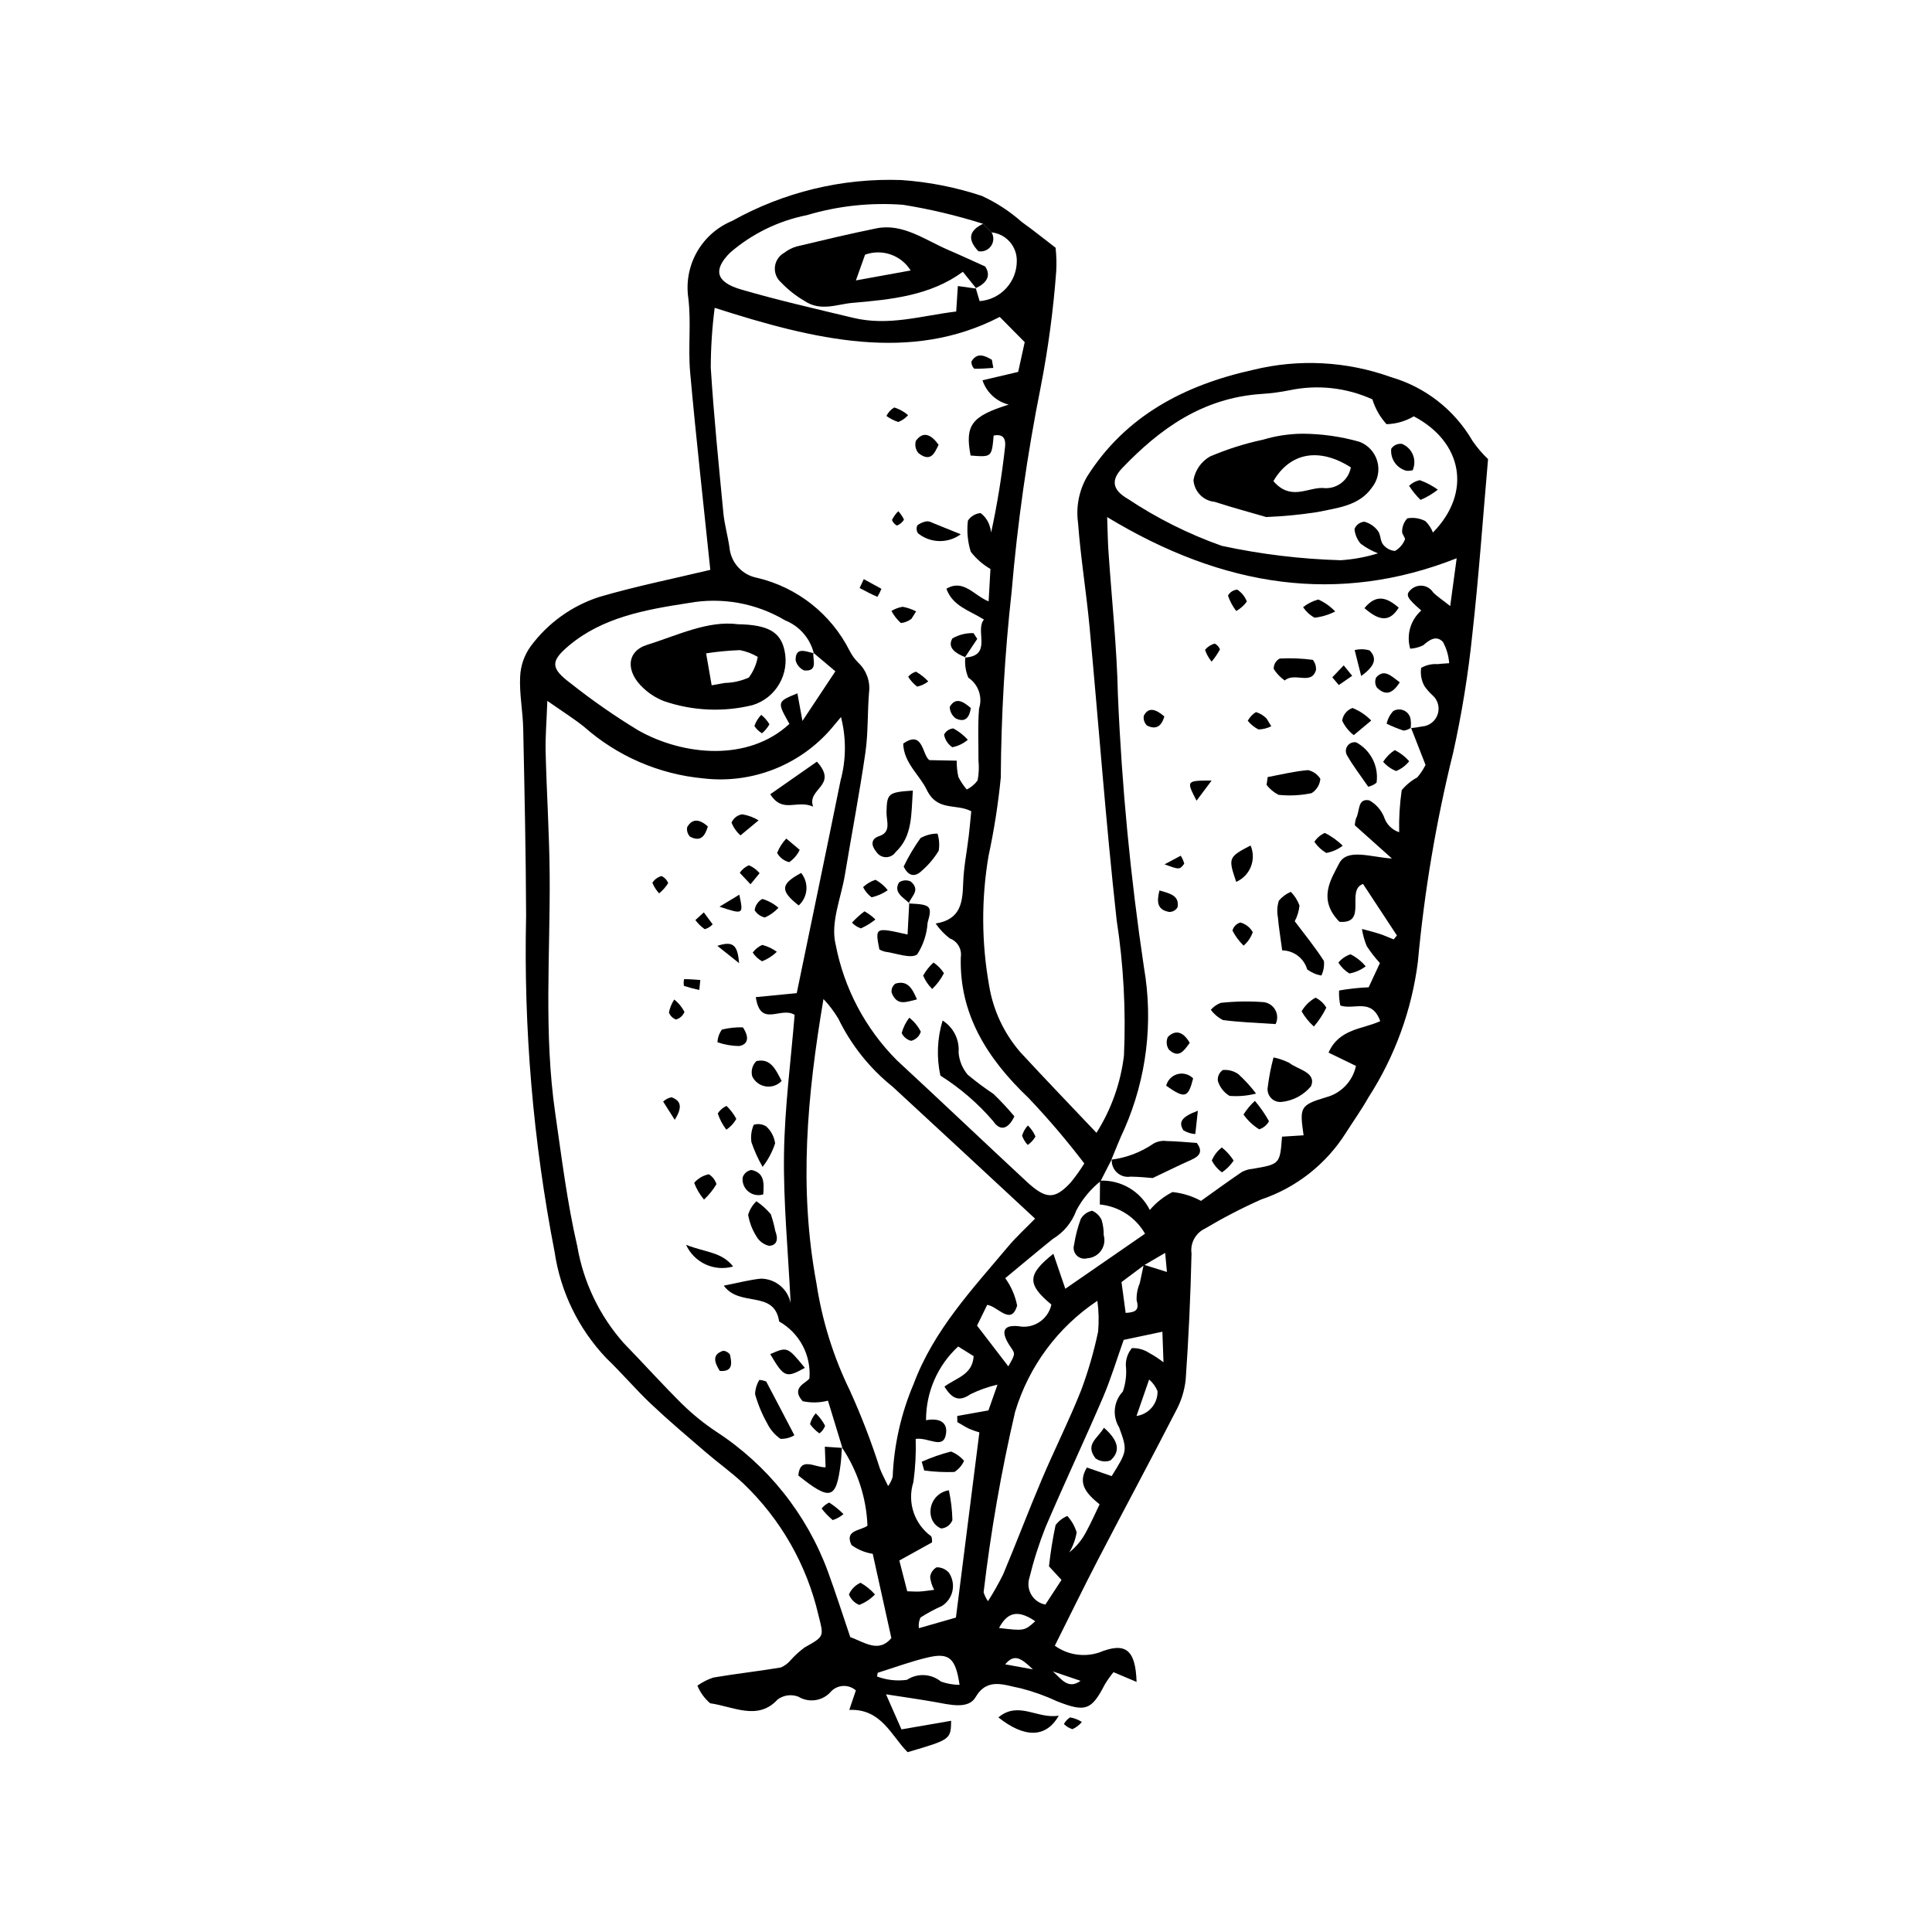<?xml version="1.0" encoding="UTF-8"?>
<!-- Uploaded to: ICON Repo, www.svgrepo.com, Generator: ICON Repo Mixer Tools -->
<svg fill="#000000" width="800px" height="800px" version="1.1" viewBox="144 144 512 512" xmlns="http://www.w3.org/2000/svg">
 <g>
  <path d="m332.24 295.02c-1.82-17.582-3.781-34.949-5.34-52.309-0.594-6.602 0.316-13.195-0.496-19.777-0.605-4.203 0.207-8.492 2.309-12.184 2.102-3.688 5.371-6.574 9.297-8.199 13.664-7.641 29.156-11.391 44.801-10.84 7.273 0.492 14.453 1.906 21.367 4.199 3.867 1.773 7.449 4.109 10.625 6.934 2.809 1.992 5.492 4.168 8.938 6.805 0.227 2.047 0.285 4.109 0.176 6.164-0.762 10.277-2.129 20.504-4.098 30.621-3.594 17.961-6.176 36.109-7.727 54.359-1.816 16.359-2.773 32.801-2.871 49.258-0.684 6.981-1.77 13.914-3.246 20.77-1.926 11.336-1.879 22.914 0.133 34.234 1.051 6.582 3.922 12.742 8.285 17.781 6.535 7.082 13.227 14.023 20.184 21.375 3.918-6.199 6.406-13.188 7.285-20.469 0.543-12.016-0.109-24.055-1.941-35.941-2.867-25.902-4.758-51.809-7.18-77.715-0.859-9.18-2.367-18.371-3.047-27.543h-0.004c-0.574-4.215 0.258-8.504 2.371-12.195 10.102-16.012 25.645-24.262 44.023-28.328 12.105-2.969 24.816-2.301 36.547 1.922 9.094 2.641 16.824 8.68 21.582 16.867 1.203 1.766 2.59 3.394 4.137 4.863-1.363 15.539-2.449 31.133-4.184 46.586-1.082 10.469-2.769 20.867-5.047 31.145-4.519 18.238-7.652 36.793-9.367 55.508-1.625 12.793-6.098 25.059-13.086 35.895-1.797 3.195-3.926 6.18-5.894 9.266h-0.004c-5.231 8.371-13.203 14.668-22.562 17.812-5.121 2.285-10.102 4.867-14.922 7.734-2.481 1.195-3.902 3.856-3.516 6.578-0.254 11.164-0.766 22.293-1.543 33.387-0.316 2.965-1.219 5.836-2.656 8.449-6.707 13.066-13.672 25.984-20.441 39.016-3.906 7.519-7.617 15.156-11.59 23.086h0.004c3.379 2.434 7.715 3.109 11.676 1.824 6.965-2.844 9.703-0.965 9.992 7.769l-6.117-2.582c-0.859 1.043-1.641 2.144-2.332 3.305-3.504 6.781-5.098 7.359-12.539 4.449-3.121-1.461-6.371-2.625-9.711-3.481-4.254-0.781-8.816-3.043-11.98 2.363-1.922 3.285-6.859 1.969-10.77 1.273-4.062-0.719-8.133-1.289-12.953-2.039 1.516 3.449 2.652 6.031 4.09 9.293 4.488-0.777 8.754-1.516 13.168-2.281-0.102 4.957-0.102 4.957-11.539 8.32-4.297-4.281-6.938-11.578-15.457-11.203l1.746-5.164c-0.977-0.859-2.266-1.281-3.562-1.168-1.301 0.113-2.496 0.758-3.309 1.773-2.207 2.258-5.676 2.695-8.371 1.059-1.844-0.711-3.918-0.43-5.504 0.746-5.199 5.734-11.816 1.824-17.859 1.004-1.488-1.266-2.648-2.871-3.387-4.676 1.297-0.926 2.727-1.652 4.238-2.148 5.906-1.012 11.91-1.664 17.82-2.656l0.004 0.004c1.055-0.434 1.984-1.129 2.699-2.019 1.109-1.227 2.34-2.34 3.672-3.32 5.269-2.953 5.086-2.844 3.641-8.543-3.09-13.344-10.023-25.484-19.945-34.93-3.129-2.938-6.656-5.438-9.914-8.242-4.883-4.199-9.812-8.359-14.492-12.781-4.109-3.883-7.773-8.23-11.855-12.145-7.363-7.738-12.152-17.57-13.711-28.137-5.699-29.332-8.234-59.191-7.555-89.066-0.059-16.543-0.422-33.121-0.77-49.691-0.098-4.555-1.043-9.211-0.812-13.699v0.004c0.117-2.922 1.098-5.738 2.816-8.102 4.539-6.129 10.879-10.691 18.137-13.043 9.719-2.844 19.758-4.863 29.445-7.184zm114.96 184.27-5.992 4.477c0.371 2.746 0.73 5.422 1.102 8.168 2.656-0.156 3.664-0.734 2.906-3.328h0.004c-0.066-1.555 0.219-3.109 0.832-4.539 0.344-1.641 0.695-3.277 1.043-4.91l6.156 1.926c-0.16-1.699-0.266-2.832-0.473-5.055zm-40.43-273.71-2.254-2.273c-6.934-2.195-14.016-3.879-21.195-5.035-8.594-0.648-17.23 0.281-25.488 2.746-7.531 1.496-14.543 4.922-20.355 9.945-4.574 4.566-3.75 7.805 2.891 9.746 9.828 2.875 19.781 5.125 29.699 7.512 9.492 2.285 18.172-0.574 27.336-1.664l0.438-6.754 4.898 0.68-0.156-0.121 1.027 3.438h-0.004c5.594-0.418 9.906-5.102 9.855-10.711 0.027-3.852-2.863-7.094-6.691-7.508zm-47.25 111.38 0.145 0.156v-0.004c-0.984-3.957-3.812-7.199-7.598-8.711-7.684-4.57-16.762-6.203-25.559-4.602-11.559 1.773-22.863 3.816-31.777 11.328-4.894 4.125-4.871 5.969 0.602 10.035v0.004c5.688 4.504 11.656 8.652 17.863 12.414 11.789 6.644 29.016 8.426 40.012-1.742-3.32-5.867-3.32-5.867 2.109-8.098l1.34 7.316c3.215-4.844 5.672-8.547 8.727-13.152zm40.152 1.305c7.508-0.441 2.594-7.168 5.086-10.078-3.996-2.484-8.297-3.562-9.949-8.168 4.566-2.691 7.348 1.859 11.184 3.348l0.484-8.582h0.004c-2.023-1.168-3.797-2.723-5.223-4.57-0.828-2.664-1.086-5.473-0.75-8.242 0.754-1.148 1.996-1.887 3.363-2.004 0.93 0.691 1.66 1.613 2.125 2.676 0.328 0.797 0.555 1.629 0.668 2.484 1.609-7.461 2.836-15.004 3.676-22.59 0.258-2.082-0.328-3.668-3.012-3.106-0.512 5.738-0.512 5.738-6.109 5.289-1.543-8.039 0.246-10.426 10.105-13.496h0.004c-3.273-0.809-5.902-3.242-6.957-6.441l9.453-2.223c0.566-2.574 1.145-5.203 1.734-7.887l-6.617-6.688c-23.523 12.176-48.969 6.125-75.543-2.41v0.004c-0.684 5.273-1.031 10.586-1.035 15.902 0.805 12.797 2.106 25.613 3.332 38.422 0.293 3.047 1.172 6.09 1.617 9.145 0.359 4.062 3.398 7.383 7.414 8.098 10.586 2.519 19.523 9.582 24.426 19.305 0.609 1.203 1.414 2.301 2.379 3.246 2.121 2.027 3.148 4.941 2.769 7.852-0.434 5.277-0.207 10.699-0.961 15.895-1.574 10.875-3.644 21.625-5.441 32.445-1.023 6.156-3.879 12.633-2.434 18.457 2.231 11.605 7.879 22.277 16.223 30.645 11.516 10.641 22.863 21.465 34.355 32.125 5.152 4.777 7.461 4.793 11.664 0.301h0.004c1.32-1.617 2.539-3.316 3.644-5.086-4.606-6.047-9.539-11.84-14.777-17.352-11.129-10.594-18.371-22.371-17.957-37.312v0.004c0.34-2.152-0.891-4.242-2.938-4.992-1.438-1.109-2.695-2.438-3.727-3.938 6.652-1.066 7.133-5.59 7.289-10.617 0.133-4.266 0.992-8.434 1.492-12.652 0.262-2.191 0.445-4.398 0.656-6.488-4.106-2.125-8.98 0.156-11.809-5.703-1.918-3.973-6.074-7.074-6.227-12.211 5.32-3.754 4.992 3 6.93 4.371l7.258 0.145c-0.027 1.461 0.121 2.918 0.445 4.34 0.605 1.18 1.348 2.285 2.211 3.293 1.148-0.547 2.137-1.375 2.875-2.406 0.332-1.746 0.406-3.527 0.227-5.293 0.031-4.594-0.219-9.234 0.16-13.762 0.98-3.051-0.176-6.383-2.84-8.164-0.727-1.711-1.004-3.578-0.801-5.422zm35.844 138.63v-0.004c5.547-0.246 10.719 2.797 13.195 7.766 1.668-1.961 3.707-3.578 6.004-4.75 2.648 0.27 5.223 1.062 7.562 2.34 2.973-2.121 6.848-4.945 10.809-7.652 0.871-0.469 1.828-0.754 2.816-0.836 7.297-1.25 7.297-1.238 7.848-8.531l5.715-0.359c-1.027-7.301-1.094-7.981 5.887-10.055l-0.004-0.004c4.035-1.031 7.133-4.262 7.996-8.332l-7.266-3.523c2.824-6.41 9.09-6.176 13.703-8.348-2.316-6.246-6.816-2.887-10.582-4.129-0.277-1.309-0.391-2.648-0.328-3.984 2.59-0.457 5.207-0.738 7.836-0.852 0.875-1.879 1.883-4.039 2.988-6.422-1.293-1.398-2.469-2.91-3.504-4.508-0.598-1.457-1.02-2.977-1.262-4.531 1.559 0.43 3.125 0.805 4.664 1.305 1.266 0.41 2.5 0.973 3.746 1.465l0.859-1.035c-3.004-4.566-6.008-9.137-8.977-13.652-4.668 1.602 1.367 10.652-6.25 10.027-5.918-6.016-2.141-11.406-0.105-15.434 2.106-4.152 8.371-1.695 14.012-1.336-3.859-3.453-6.949-6.219-9.836-8.805 0.027-0.652 0.148-1.301 0.352-1.926 1.02-1.738 0.273-5.336 3.5-4.68 1.75 0.98 3.117 2.523 3.883 4.375 0.602 1.926 2.098 3.438 4.016 4.059-0.086-3.727 0.141-7.453 0.676-11.145 1.148-1.379 2.551-2.527 4.125-3.383 0.859-1.008 1.594-2.117 2.188-3.301-1.684-4.309-2.769-7.09-3.856-9.871l-0.113 0.125c1.004-0.094 2.004-0.238 2.992-0.438 1.922-0.117 3.578-1.391 4.191-3.215 0.609-1.824 0.059-3.836-1.402-5.09-0.793-0.719-1.496-1.527-2.106-2.41-0.812-1.469-1.117-3.168-0.863-4.832 1.344-0.758 2.887-1.098 4.426-0.98 0.691-0.113 1.41-0.121 2.996-0.25-0.141-1.984-0.711-3.914-1.668-5.656-1.848-1.883-3.656-0.434-5.242 0.93-1.07 0.512-2.234 0.812-3.422 0.883-1.062-3.66 0.082-7.602 2.938-10.121-3.754-3.258-4.215-4.109-2.894-5.394v0.004c0.82-0.859 1.988-1.293 3.172-1.176 1.18 0.121 2.242 0.777 2.871 1.785 1.035 1.031 2.293 1.844 4.516 3.602 0.652-4.832 1.164-8.605 1.715-12.664-31.359 12.371-61.855 7.731-92.625-10.914 0.137 3.801 0.164 6.336 0.332 8.883 0.855 12.781 2.258 25.605 2.516 38.336h0.004c1.023 24.16 3.332 48.25 6.906 72.164 2.504 14.457 0.699 29.328-5.184 42.766-1.27 2.648-2.309 5.422-3.453 8.137l0.109-0.121c-1 1.941-1.996 3.883-2.988 5.828l-0.004 0.004c-2.644 2.121-4.828 4.762-6.414 7.758-1.148 3.156-3.352 5.82-6.234 7.547-4.449 3.594-8.824 7.273-12.598 10.395 1.566 2.164 2.641 4.641 3.152 7.266-1.605 5.461-5.133 0.164-7.934-0.195l-2.691 5.5c2.758 3.59 5.473 7.129 8.289 10.793 1.875-3.281 1.875-3.281 0.652-5.055-2.731-3.957-2.234-5.996 2-5.59 3.992 0.809 7.894-1.738 8.762-5.719-6.465-5.383-6.461-7.926 0.523-13.465 1.07 3.125 2 5.856 3.168 9.27 7.301-5.043 14.211-9.816 21.125-14.59-2.5-4.375-6.969-7.266-11.984-7.746 0.02-2.367 0.039-4.336 0.055-6.305zm-68.418 70.664 0.145 0.148-3.824-12.516h-0.004c-2.188 0.57-4.477 0.617-6.684 0.145-3.387-3.688 1.223-4.906 1.781-6.078 0.234-3.012-0.398-6.027-1.82-8.695-1.422-2.664-3.574-4.867-6.203-6.352-1.328-8.512-10.418-3.648-14.676-9.5 3.711-0.723 6.699-1.531 9.785-1.855 3.836 0 7.148 2.695 7.93 6.453-0.688-14.008-1.945-26.828-1.758-39.473 0.188-12.504 1.836-24.832 2.816-36.883-3.66-2.34-9.07 3.551-10.289-4.703l10.848-1.055c3.973-19.234 7.84-37.754 11.605-56.301v-0.004c1.5-5.516 1.543-11.324 0.121-16.863-1.25 1.496-1.859 2.219-2.465 2.941v0.004c-8.406 9.832-21.164 14.824-34.012 13.312-11.723-1.09-22.793-5.879-31.613-13.68-2.785-2.223-5.816-4.117-9.727-6.859-0.199 5.519-0.555 9.535-0.453 13.586 0.266 10.73 0.969 21.5 1.066 32.215 0.188 21.148-1.613 42.137 1.484 63.504 1.707 11.762 3.141 23.59 5.84 35.242v0.004c1.629 9.5 5.871 18.359 12.254 25.582 5.269 5.434 10.336 11.062 15.711 16.387l0.004-0.004c2.703 2.629 5.641 5.004 8.777 7.094 13.625 8.844 24.027 21.852 29.656 37.086 2.074 5.676 3.906 11.418 5.938 17.406 3.719 1.355 7.559 4.312 10.891 0.258-1.734-7.852-3.418-15.449-4.938-22.324l0.004-0.004c-2.039-0.312-3.973-1.113-5.633-2.332-1.953-4.035 2.477-3.746 4.234-5.125v-0.004c-0.293-7.414-2.644-14.602-6.793-20.758zm12.262 10.262c0.543-0.73 0.949-1.555 1.207-2.43 0.344-8.469 2.223-16.801 5.543-24.598 5.328-14.297 15.57-25.148 25.066-36.465 2.148-2.559 4.644-4.82 7.129-7.375-12.82-11.883-25.215-23.426-37.68-34.902h0.004c-6.113-4.887-11.055-11.078-14.473-18.121-1.117-1.859-2.434-3.598-3.926-5.176-4.305 25.508-6.606 49.895-1.859 75.359 1.492 9.855 4.477 19.422 8.848 28.379 3.051 6.727 5.707 13.629 7.953 20.664 0.535 1.406 1.281 2.75 2.188 4.664zm139.31-283.49c-2.195 1.297-4.684 2.016-7.234 2.082-1.711-1.895-2.988-4.141-3.738-6.582-6.856-3.113-14.527-3.961-21.902-2.418-2.473 0.5-4.981 0.828-7.504 0.988-15.645 1.055-26.945 9.266-36.875 19.625-2.992 3.121-2.731 5.754 1.43 8.16v-0.004c7.762 5.168 16.137 9.355 24.93 12.469 10.363 2.234 20.914 3.512 31.512 3.816 3.359-0.215 6.68-0.828 9.895-1.828-1.637-0.633-3.18-1.488-4.582-2.543-0.941-1.09-1.52-2.453-1.648-3.891 0.422-1.109 1.449-1.871 2.633-1.945 1.422 0.387 2.676 1.234 3.562 2.414 0.773 0.965 0.594 2.641 1.363 3.606l0.004-0.004c0.766 1.004 1.922 1.633 3.184 1.727 1.176-0.684 2.094-1.738 2.609-3 0.223-0.414-0.84-1.5-0.73-2.117-0.012-1.305 0.48-2.566 1.375-3.519 1.621-0.293 3.297-0.039 4.762 0.715 0.891 0.852 1.582 1.891 2.019 3.043 10.426-10.613 7.828-24.039-5.062-30.793zm-112.85 314c1.484-2.309 2.836-4.703 4.051-7.168 3.5-8.348 6.711-16.836 10.242-25.164 3.344-7.883 7.199-15.516 10.363-23.48h0.004c1.902-5.094 3.418-10.324 4.535-15.648 0.234-2.715 0.164-5.445-0.199-8.145-10.473 6.977-18.184 17.383-21.805 29.434-3.672 15.77-6.457 31.73-8.344 47.812 0.262 0.84 0.652 1.637 1.152 2.359zm-19.152-43.012v0.004c0.117 3.816-0.086 7.641-0.605 11.426-1.707 5.312 0.203 11.125 4.731 14.391 0.191 0.52 0.254 1.074 0.184 1.625l-8.648 4.785c0.766 2.988 1.402 5.461 2.094 8.156 1.371 0.031 2.363 0.121 3.328 0.062 1.176-0.07 2.328-0.266 3.809-0.445-0.562-1.047-0.926-2.191-1.066-3.371 0.113-1.094 0.754-2.062 1.715-2.598 1.242-0.027 2.438 0.496 3.258 1.434 0.957 1.406 1.297 3.141 0.945 4.805-0.352 1.664-1.367 3.117-2.809 4.016-1.969 0.871-3.863 1.891-5.672 3.055-0.406 0.883-0.551 1.863-0.422 2.824l9.82-2.816c2.07-16.359 4.117-32.508 6.215-49.074-0.926-0.27-1.836-0.594-2.723-0.965-1.07-0.508-2.082-1.172-3.117-1.766l-0.035-1.617 8.277-1.477c0.52-1.484 1.203-3.426 2.394-6.824v-0.004c-2.473 0.57-4.871 1.418-7.152 2.531-2.906 2.019-4.816 1.367-6.898-2.012 3.09-2.336 7.445-3.082 7.734-8.074l-4.106-2.555h0.004c-5.461 5.031-8.551 12.125-8.516 19.551 2.856-0.598 5.785 0.105 5.301 3.5-0.637 4.453-4.523 0.949-8.039 1.438zm51.938 9.863c4.094-6.629 4.262-6.676 1.965-12.93-1.855-3.023-1.445-6.914 0.996-9.484 0.777-2.25 1.047-4.641 0.785-7.008-0.008-1.637 0.559-3.227 1.602-4.488 1.633-0.07 3.242 0.379 4.606 1.277 1.324 0.723 2.586 1.551 3.777 2.477l-0.293-8.109c-3.828 0.809-7.055 1.492-10.258 2.168-1.82 5.113-3.387 10.344-5.508 15.293-4.945 11.512-10.289 22.824-15.203 34.352h-0.004c-1.727 4.371-3.156 8.852-4.273 13.418-0.477 1.504-0.285 3.141 0.527 4.496 0.809 1.352 2.16 2.297 3.711 2.586l4.273-6.535-3.32-3.598v0.004c0.398-3.668 0.98-7.312 1.746-10.922 0.801-1.078 1.883-1.922 3.125-2.434 1.133 1.254 1.973 2.742 2.469 4.356-0.324 1.871-0.984 3.664-1.953 5.301 1.891-1.52 3.438-3.422 4.535-5.582 1.266-2.312 2.328-4.746 3.492-7.156-3.551-2.863-5.93-5.566-3.359-9.754zm-62 52.117-0.191 0.98c2.531 0.961 5.262 1.27 7.941 0.891 2.777-1.832 6.426-1.645 9.004 0.461 1.586 0.562 3.25 0.859 4.934 0.871-1.043-7.047-2.731-8.574-8.285-7.293-4.57 1.055-8.941 2.703-13.402 4.09zm32.148-11.863c6.707 0.789 6.707 0.789 9.602-1.793-3.934-2.66-7.086-3.047-9.602 1.793zm36.426-56.188h0.004c3.262-0.453 5.664-3.285 5.574-6.582-0.484-1.188-1.25-2.246-2.227-3.078-1.273 3.668-2.336 6.742-3.348 9.66zm-14.82 70.191-7.34-2.5c2.176 1.895 3.996 4.926 7.34 2.5zm-12.637-3.043c-3.141-3.008-4.914-4.238-7.336-1.328z"/>
  <path d="m408.58 599.13c5.336-4.481 10.43 0.527 16-0.465-3.391 5.996-9.129 5.93-16 0.465z"/>
  <path d="m430.7 600.34c-0.676 0.824-1.531 1.477-2.5 1.914-0.844-0.273-1.613-0.738-2.25-1.355 0.383-0.727 0.945-1.336 1.637-1.773 1.109 0.195 2.168 0.609 3.113 1.215z"/>
  <path d="m406.78 205.58c0.664 1.129 0.605 2.543-0.145 3.617-0.754 1.074-2.062 1.613-3.352 1.379-3.16-3.34-2.227-5.602 1.242-7.269z"/>
  <path d="m359.49 357.76c-4.434-1.918-8.012 1.949-11.363-3.277l12.363-8.637c5.809 6.434-2.769 7.094-1 11.914z"/>
  <path d="m367.11 527.56c-0.105 1.465-0.148 2.945-0.332 4.394-1.176 9.414-2.746 9.844-11.215 3.074 0.457-5.188 4.375-2.078 7.227-2.18l-0.199-5.453c1.754 0.121 3.207 0.219 4.66 0.316z"/>
  <path d="m345.25 509.68c0.617 0.062 1.223 0.207 1.801 0.434 2.512 4.742 4.988 9.496 7.469 14.25-1.113 0.656-2.387 0.984-3.68 0.945-1.496-1.031-2.703-2.43-3.504-4.062-1.383-2.457-2.465-5.07-3.234-7.781 0.047-1.34 0.445-2.644 1.148-3.785z"/>
  <path d="m344.45 462.34c1.422 0.965 2.707 2.121 3.812 3.434 0.508 1.441 0.906 2.922 1.191 4.426 0.805 2.086 0.57 3.812-1.613 3.961-1.391-0.312-2.594-1.188-3.32-2.414-1.133-1.766-1.898-3.742-2.254-5.809 0.406-1.367 1.16-2.609 2.184-3.598z"/>
  <path d="m346.1 453.23c-1.199-2.074-2.191-4.262-2.961-6.531-0.234-1.566-0.023-3.168 0.609-4.621 1.113-0.352 2.324-0.191 3.309 0.434 1.293 1.172 2.129 2.762 2.356 4.492-0.738 2.25-1.859 4.359-3.312 6.227z"/>
  <path d="m357.29 506.49c-4.973 2.781-5.523 2.562-9.168-3.633 4.555-1.992 4.555-1.992 9.168 3.633z"/>
  <path d="m351.14 430.47c-1.078 1.141-2.652 1.68-4.203 1.441-1.555-0.242-2.891-1.227-3.582-2.641-0.398-1.449 0.016-3.004 1.086-4.062 3.762-0.855 5.109 2.164 6.699 5.262z"/>
  <path d="m340.87 416.26c1.812 2.695 1.328 4.566-1.008 4.953-1.949-0.027-3.887-0.367-5.727-1.008 0.059-1.211 0.469-2.375 1.18-3.356 1.816-0.445 3.684-0.645 5.555-0.59z"/>
  <path d="m325.82 473.89c5.219 2.062 9.395 1.844 12.465 5.738l-0.004 0.004c-5 1.441-10.305-1.004-12.461-5.742z"/>
  <path d="m355.93 369.22c-0.617 1.316-1.578 2.445-2.781 3.262-1.363-0.332-2.523-1.219-3.203-2.445 0.555-1.418 1.383-2.715 2.434-3.812z"/>
  <path d="m356.31 375.34c2.113 2.586 1.828 6.371-0.645 8.613-4.984-3.906-4.84-5.672 0.645-8.613z"/>
  <path d="m346.27 460.52c-1.359 0.438-2.844 0.156-3.945-0.746-1.105-0.898-1.676-2.301-1.52-3.719 0.336-1.066 1.254-1.844 2.359-2 3.426 0.773 3.324 3.363 3.106 6.465z"/>
  <path d="m375.87 566.55c-1.172 1.215-2.594 2.164-4.168 2.773-1.246-0.516-2.231-1.516-2.723-2.773 0.602-1.383 1.699-2.488 3.074-3.102 1.441 0.805 2.731 1.855 3.816 3.102z"/>
  <path d="m330.57 461.9c-1.113-1.32-1.996-2.824-2.606-4.441 1.008-1.16 2.371-1.957 3.879-2.269 0.973 0.598 1.691 1.531 2.023 2.625-0.898 1.512-2.008 2.887-3.297 4.086z"/>
  <path d="m336.49 443.38c-0.996-1.297-1.762-2.75-2.273-4.301 0.559-0.883 1.363-1.578 2.316-2 1.047 1 1.926 2.164 2.602 3.441-0.648 1.148-1.555 2.125-2.644 2.859z"/>
  <path d="m334.67 384.28 5.254-3.18c1.129 5.305 1.09 5.269-5.254 3.18z"/>
  <path d="m350.3 384.57c-1.008 1.098-2.238 1.977-3.606 2.574-1.125-0.25-2.098-0.945-2.703-1.93 0.164-1.262 0.918-2.371 2.031-2.984 1.578 0.457 3.039 1.258 4.277 2.34z"/>
  <path d="m345.04 361.4c-2.863 2.379-3.832 3.18-4.797 3.984-1.055-0.922-1.871-2.086-2.379-3.391 0.504-1.18 1.586-2.012 2.856-2.191 1.527 0.254 2.992 0.797 4.32 1.598z"/>
  <path d="m334.75 507.31c-1.469-2.332-2.078-4.379 0.891-5.332v-0.004c0.723 0.031 1.391 0.402 1.797 1 0.531 2.293 0.816 4.621-2.688 4.336z"/>
  <path d="m342.89 378.34-2.84-3.027c0.586-0.895 1.426-1.594 2.41-2.012 1.102 0.469 2.074 1.188 2.844 2.106z"/>
  <path d="m349.87 396.24c-1.129 1.082-2.457 1.938-3.914 2.512-0.996-0.566-1.848-1.359-2.481-2.316 0.652-0.871 1.508-1.566 2.492-2.023 1.41 0.348 2.734 0.969 3.902 1.828z"/>
  <path d="m331.59 363.01c-0.758 2.539-1.891 4.188-4.703 2.723h-0.004c-0.66-0.668-0.949-1.617-0.766-2.539 1.395-2.43 3.316-2.078 5.473-0.184z"/>
  <path d="m322.81 440.76c-1.414-2.227-2.238-3.527-3.062-4.824l-0.004-0.004c0.617-0.586 1.391-0.984 2.227-1.141 2.348 0.855 3.062 2.461 0.84 5.969z"/>
  <path d="m367.53 545.25c-0.832 0.715-1.805 1.254-2.852 1.59-1.09-0.91-2.074-1.934-2.938-3.059 0.535-0.684 1.223-1.223 2.012-1.582 1.363 0.879 2.633 1.902 3.777 3.051z"/>
  <path d="m334.11 394.66c4.422-1.48 5.356 0.082 5.766 4.59z"/>
  <path d="m318.67 380.75c-0.758-0.824-1.363-1.777-1.789-2.812 0.566-0.879 1.441-1.512 2.453-1.781 0.797 0.387 1.418 1.059 1.738 1.883-0.648 1.027-1.457 1.945-2.402 2.711z"/>
  <path d="m360.18 518.54c1.004 0.957 1.844 2.074 2.481 3.309-0.293 0.809-0.82 1.512-1.516 2.016-0.949-0.68-1.785-1.512-2.477-2.461 0.27-1.059 0.789-2.043 1.512-2.863z"/>
  <path d="m329.32 406.36c-1.371-0.297-2.731-0.66-4.066-1.09-0.109-0.59-0.098-1.191 0.031-1.777 1.422-0.023 2.863 0.113 4.301 0.211z"/>
  <path d="m322.68 408.88c1.129 0.891 2.051 2.012 2.711 3.285-0.395 0.992-1.227 1.738-2.254 2.019-0.852-0.328-1.527-0.996-1.863-1.844 0.242-1.234 0.719-2.41 1.406-3.461z"/>
  <path d="m330.52 385.79 2.344 3.168c-0.57 0.613-1.297 1.059-2.102 1.289-0.953-0.668-1.789-1.484-2.481-2.422z"/>
  <path d="m438.53 451.32c4.019-0.508 7.856-1.973 11.184-4.273 1.055-0.586 2.266-0.816 3.461-0.66 2.617 0.051 5.254 0.316 7.984 0.504 1.754 2.336 0.664 3.535-1.461 4.477-3.156 1.398-6.238 2.934-10.219 4.824-1.07-0.074-3.469-0.344-5.84-0.371v-0.004c-1.312 0.223-2.656-0.176-3.633-1.078-0.98-0.906-1.484-2.211-1.363-3.539z"/>
  <path d="m487.12 388.14c2.848 3.793 5.519 7.039 7.734 10.535 0.133 1.324-0.105 2.66-0.684 3.856-1.363-0.242-2.648-0.805-3.754-1.637-0.863-2.953-3.551-4.996-6.625-5.035-0.465-3.488-0.906-6.125-1.137-8.762-0.281-1.469-0.195-2.988 0.254-4.414 0.859-1.012 1.941-1.809 3.156-2.34 1.031 1.027 1.82 2.269 2.312 3.641-0.145 1.453-0.574 2.867-1.258 4.156z"/>
  <path d="m481.5 424.23c1.441 0.297 2.836 0.777 4.156 1.43 2.301 1.844 7.289 2.477 5.785 6.191-1.941 2.348-4.727 3.844-7.758 4.164-1.066 0.129-2.133-0.262-2.867-1.051-0.73-0.785-1.043-1.879-0.84-2.934 0.324-2.633 0.832-5.242 1.523-7.801z"/>
  <path d="m482.05 415.39c-5.051-0.344-9.523-0.48-13.98-1.07-1.254-0.648-2.348-1.574-3.191-2.707 0.711-0.82 1.613-1.453 2.629-1.844 3.66-0.398 7.352-0.473 11.027-0.215 1.375 0.039 2.637 0.777 3.348 1.957 0.711 1.18 0.777 2.641 0.168 3.879z"/>
  <path d="m479.95 349.93c3.547-0.66 7.055-1.535 10.672-1.84 1.363 0.285 2.551 1.121 3.281 2.312-0.133 1.555-0.988 2.957-2.309 3.789-2.875 0.609-5.828 0.758-8.754 0.449-1.25-0.625-2.34-1.531-3.184-2.648z"/>
  <path d="m484.47 324.34c-1.164-0.816-2.16-1.855-2.922-3.059-0.047-1.152 0.574-2.227 1.594-2.762 2.926-0.156 5.863-0.039 8.77 0.352 0.617 0.766 0.918 1.742 0.832 2.723-1.242 4.086-5.66 0.445-8.273 2.746z"/>
  <path d="m506.59 352.49c-1.941-2.836-4-5.488-5.633-8.352v0.004c-0.438-0.789-0.379-1.754 0.145-2.481 0.527-0.73 1.426-1.09 2.309-0.926 3.856 2.078 6.008 6.344 5.391 10.68-0.641 0.531-1.398 0.898-2.211 1.074z"/>
  <path d="m476.87 433.81c-2.293 0.59-4.664 0.797-7.023 0.613-1.488-0.883-2.59-2.289-3.094-3.945-0.156-1.145 0.355-2.277 1.32-2.914 1.453-0.133 2.902 0.254 4.098 1.09 1.723 1.57 3.297 3.293 4.699 5.156z"/>
  <path d="m471.61 377.7c-2.164-6.363-2.086-6.543 3.801-9.645 1.605 3.715-0.094 8.027-3.801 9.645z"/>
  <path d="m492.19 416.04c-1.289-1.164-2.387-2.519-3.254-4.023 0.875-1.523 2.152-2.777 3.691-3.625 1.191 0.578 2.188 1.496 2.856 2.641-0.875 1.805-1.984 3.488-3.293 5.008z"/>
  <path d="m507.39 334.95-4.629 3.871c-1.316-1.016-2.367-2.332-3.07-3.836 0.211-1.547 1.27-2.848 2.746-3.363 1.863 0.75 3.555 1.883 4.953 3.328z"/>
  <path d="m453.05 431.73c0.367-1.492 1.516-2.668 3-3.074 1.48-0.402 3.066 0.031 4.141 1.133-1.305 5.188-2.168 5.438-7.141 1.941z"/>
  <path d="m505.59 305.16c3.066-3.699 5.777-2.981 9.078-0.129-2.348 3.816-5.039 3.656-9.078 0.129z"/>
  <path d="m517.93 336.85c-0.578 0.43-1.266 0.691-1.98 0.762-1.531-0.508-3.023-1.117-4.473-1.82 0.273-1.25 0.875-2.406 1.742-3.348 0.902-0.535 2.012-0.574 2.949-0.105 0.938 0.473 1.57 1.387 1.676 2.43 0.098 0.734 0.09 1.477-0.027 2.211z"/>
  <path d="m476.56 435.74c1.422 1.672 2.672 3.477 3.734 5.394-0.555 1.023-1.48 1.793-2.59 2.148-1.637-1.008-3.051-2.344-4.16-3.918 0.836-1.344 1.848-2.562 3.016-3.625z"/>
  <path d="m517.45 345.73c-0.91 1.156-2.113 2.055-3.481 2.606-1.312-0.543-2.481-1.379-3.418-2.449 0.785-1.246 1.836-2.305 3.074-3.102 1.453 0.723 2.754 1.723 3.824 2.945z"/>
  <path d="m499.83 368.13c-1.281 0.977-2.777 1.633-4.367 1.91-1.246-0.742-2.32-1.746-3.141-2.945 0.672-1.043 1.633-1.859 2.769-2.356 1.754 0.863 3.356 2.008 4.738 3.391z"/>
  <path d="m497.84 306.05c-1.711 0.875-3.562 1.434-5.469 1.648-1.219-0.676-2.262-1.633-3.043-2.785 1.188-0.953 2.562-1.645 4.035-2.035 1.688 0.75 3.207 1.828 4.477 3.172z"/>
  <path d="m459.29 420.36c-1.59 2.199-2.906 4.207-5.523 1.801h0.004c-0.672-0.996-0.777-2.269-0.273-3.363 1.844-1.82 3.918-1.668 5.793 1.562z"/>
  <path d="m505.92 400.09c-1.273 0.965-2.75 1.613-4.32 1.895-1.184-0.723-2.184-1.715-2.914-2.891 0.844-1.02 1.957-1.777 3.211-2.191 1.551 0.77 2.918 1.855 4.023 3.188z"/>
  <path d="m504.73 323.14c-0.758-3-1.242-4.926-1.73-6.856 1.305-0.324 2.672-0.293 3.961 0.086 2.043 2.094 1.441 4.133-2.231 6.769z"/>
  <path d="m473.57 394.6c-1.195-1.156-2.195-2.504-2.953-3.988 0.262-1.043 1.074-1.863 2.113-2.137 1.391 0.383 2.566 1.305 3.269 2.559-0.48 1.383-1.32 2.613-2.43 3.566z"/>
  <path d="m451.27 379.98c2.965 0.852 5.289 1.398 4.801 4.438-0.453 0.805-1.324 1.289-2.25 1.25-3.082-0.555-3.352-2.543-2.551-5.688z"/>
  <path d="m514.95 324.82c-1.922 3.043-3.797 3.621-6.043 1.41l-0.004-0.004c-0.531-0.812-0.605-1.844-0.188-2.723 2.113-2.309 3.898-0.426 6.234 1.316z"/>
  <path d="m467.8 448.09c1.227 0.977 2.281 2.152 3.129 3.473-0.82 1.227-1.867 2.285-3.086 3.125-1.141-0.816-2.062-1.895-2.695-3.144 0.559-1.367 1.477-2.559 2.652-3.453z"/>
  <path d="m461.45 438.36c-0.328 2.973-0.508 4.574-0.684 6.176-1.121-0.066-2.207-0.41-3.16-1.004-1.426-2.231-0.324-3.625 3.844-5.172z"/>
  <path d="m471.62 305.93c-0.957-1.234-1.695-2.617-2.191-4.094 0.5-0.902 1.422-1.496 2.449-1.578 1.168 0.75 2.062 1.859 2.547 3.16-0.746 1.027-1.703 1.883-2.805 2.512z"/>
  <path d="m465.09 350.86c-1.578 2.109-2.652 3.539-3.992 5.324-2.754-5.324-2.754-5.324 3.992-5.324z"/>
  <path d="m452.56 333.86c-0.77 2.727-2.297 3.57-4.59 2.418h-0.004c-0.691-0.672-1.012-1.641-0.844-2.594 1.191-2.316 3.051-1.879 5.438 0.176z"/>
  <path d="m497.07 323.5 3.023-3.172 2.246 2.766-3.543 2.453z"/>
  <path d="m452.62 373.06 4.281-2.289v0.004c0.426 0.648 0.742 1.363 0.934 2.117-1.238 1.633-1.27 1.605-5.215 0.168z"/>
  <path d="m480.9 336.46c-1.055 0.535-2.215 0.824-3.394 0.852-1.094-0.562-2.059-1.34-2.836-2.289 0.5-0.957 1.254-1.758 2.176-2.316 1.062 0.328 2.023 0.914 2.801 1.703z"/>
  <path d="m465.09 319.34c-0.766-0.93-1.355-1.992-1.746-3.133 0.672-0.805 1.574-1.383 2.59-1.648 0.617 0.332 1.105 0.871 1.375 1.52-0.625 1.16-1.367 2.254-2.219 3.262z"/>
  <path d="m393.8 414.45c2.879 1.816 4.512 5.078 4.234 8.469 0.168 2.176 1.02 4.238 2.426 5.902 2.18 1.812 4.449 3.504 6.809 5.074 1.961 1.883 3.812 3.871 5.555 5.953-1.328 2.848-3.5 4.438-5.648 1.234-4.031-4.684-8.738-8.738-13.965-12.035-1.051-4.836-0.848-9.859 0.59-14.598z"/>
  <path d="m385.91 353.51c-0.445 6.332-0.051 12.102-4.543 16.277-0.57 0.863-1.535 1.379-2.566 1.375s-1.992-0.531-2.551-1.398c-1.332-1.586-1.629-3.406 0.738-4.18 3.328-1.09 1.887-4.016 1.945-6.359 0.125-4.981 0.422-5.269 6.977-5.715z"/>
  <path d="m384.82 383.43c5.887 0.246 6.289 0.656 5.008 5.07-0.188 2.996-1.133 5.891-2.75 8.418-1.625 1.266-5.629-0.336-8.582-0.719v0.004c-0.504-0.129-0.988-0.324-1.445-0.574-1.168-5.926-1.168-5.926 7.465-3.969 0.148-2.789 0.293-5.559 0.438-8.328z"/>
  <path d="m383.48 373.65c1.266-2.644 2.766-5.176 4.477-7.562 1.371-0.766 2.918-1.172 4.492-1.176 0.457 1.469 0.562 3.023 0.316 4.539-1.23 2.023-2.769 3.844-4.566 5.387-1.855 1.754-3.539 1.25-4.719-1.188z"/>
  <path d="m398.61 285.59c-3.406 2.504-8.078 2.391-11.355-0.281-0.391-0.629-0.445-1.406-0.156-2.086 0.742-0.57 1.613-0.938 2.539-1.07 0.52 0.004 1.031 0.145 1.484 0.402 2.129 0.848 4.25 1.719 7.488 3.035z"/>
  <path d="m392.74 261.87c-1.082 2.195-2.043 4.75-5.332 2.219-0.77-0.898-1.031-2.125-0.699-3.258 1.98-2.715 4.078-1.668 6.031 1.039z"/>
  <path d="m399.83 318.17c-2.394-0.938-4.906-2.43-3.445-4.977 1.699-0.984 3.644-1.473 5.609-1.402l0.988 1.523c-1.102 1.648-2.203 3.297-3.305 4.945z"/>
  <path d="m400.48 340.05c-1.176 1-2.59 1.68-4.106 1.977-1.152-0.773-1.941-1.977-2.188-3.344 0.477-0.945 1.414-1.57 2.469-1.641 1.438 0.777 2.731 1.797 3.824 3.008z"/>
  <path d="m391.04 406.09c-1.027-1.012-1.844-2.223-2.394-3.555 0.719-1.293 1.645-2.461 2.738-3.457 1.105 0.746 2.047 1.707 2.769 2.828-0.789 1.562-1.844 2.977-3.113 4.184z"/>
  <path d="m387 408.85c-2.773 0.625-5.246 1.926-6.703-1.773-0.148-0.93 0.238-1.863 1.004-2.41 3.258-0.957 4.473 1.309 5.699 4.184z"/>
  <path d="m379.26 379.91c-1.289 0.902-2.742 1.543-4.277 1.887-0.957-0.711-1.727-1.641-2.254-2.707 0.938-0.879 2.055-1.539 3.277-1.941 1.266 0.684 2.375 1.625 3.254 2.762z"/>
  <path d="m385.53 308.01c-0.812 0.613-1.773 0.996-2.781 1.102-1.012-0.914-1.859-1.996-2.504-3.199 0.91-0.562 1.922-0.941 2.981-1.109 1.238 0.23 2.434 0.641 3.555 1.219z"/>
  <path d="m384.97 413.7c1.277 1 2.32 2.262 3.055 3.707-0.367 1.199-1.336 2.117-2.551 2.426-1.109-0.273-2.035-1.031-2.519-2.062 0.402-1.477 1.09-2.856 2.016-4.07z"/>
  <path d="m401.29 331.64c-0.387 2.441-1.445 3.961-3.992 2.758-0.988-0.715-1.582-1.855-1.609-3.074 1.574-2.711 3.59-1.406 5.602 0.316z"/>
  <path d="m384.95 383.33c-1.656-1.559-4.266-2.875-2.68-5.504h0.004c0.926-0.613 2.109-0.688 3.106-0.203 2.68 2.328 0.066 3.922-0.562 5.801z"/>
  <path d="m375.99 387.67c-1.172 0.957-2.469 1.75-3.856 2.359-0.895-0.309-1.699-0.828-2.348-1.52 1.008-1.102 2.117-2.106 3.312-3 1.059 0.586 2.031 1.312 2.891 2.16z"/>
  <path d="m372.91 297.48 4.672 2.559c-0.293 0.738-0.645 1.449-1.051 2.129-1.609-0.668-3.16-1.523-4.723-2.336z"/>
  <path d="m390 324.58c-0.863 0.688-1.883 1.16-2.965 1.375-0.926-0.727-1.723-1.605-2.356-2.598 0.539-0.645 1.254-1.117 2.059-1.355 1.211 0.688 2.312 1.559 3.262 2.578z"/>
  <path d="m384.65 254.02c-0.707 0.812-1.605 1.434-2.609 1.812-1.121-0.367-2.176-0.906-3.129-1.598 0.453-0.934 1.172-1.715 2.066-2.25 1.352 0.418 2.602 1.109 3.672 2.035z"/>
  <path d="m407.24 241.5c-1.691 0.098-3.375 0.273-5.078 0.207-0.484-0.504-0.746-1.18-0.73-1.879 1.418-2.445 3.418-1.707 5.426-0.48z"/>
  <path d="m416.4 442.26c0.859 0.832 1.547 1.828 2.012 2.934-0.516 0.883-1.215 1.645-2.051 2.231-0.656-0.707-1.168-1.539-1.5-2.449 0.297-1.012 0.824-1.941 1.539-2.715z"/>
  <path d="m382.05 279.48c0.629 0.656 1.145 1.414 1.52 2.246-0.445 0.703-1.102 1.25-1.875 1.559-0.598-0.324-1.059-0.844-1.312-1.473 0.418-0.867 0.98-1.656 1.668-2.332z"/>
  <path d="m479.56 281.02c-4.121-1.203-8.914-2.488-13.652-4.023h0.004c-3.043-0.289-5.426-2.742-5.629-5.789 0.461-2.621 2.059-4.902 4.367-6.231 4.543-1.941 9.262-3.438 14.098-4.465 3.379-1.012 6.887-1.539 10.414-1.574 5.094 0.027 10.16 0.742 15.059 2.125 2.336 0.867 4.117 2.801 4.785 5.203 0.668 2.398 0.141 4.977-1.418 6.922-3.445 4.922-9.168 5.383-14.461 6.516-4.492 0.695-9.02 1.137-13.566 1.316zm1.902-9.523c4.516 5.273 8.941 1.734 13.047 1.816 3.555 0.48 6.852-1.93 7.477-5.457-8.32-5.297-16.031-4.027-20.523 3.641z"/>
  <path d="m518.36 268.64c-0.547 0.117-1.105 0.156-1.664 0.113-2.59-0.691-4.289-3.16-4.008-5.824 0.625-0.938 1.727-1.441 2.844-1.297 1.324 0.531 2.371 1.582 2.906 2.902s0.504 2.805-0.078 4.106z"/>
  <path d="m525.04 273.76c-1.395 1.109-2.938 2.023-4.582 2.715-1.148-1.125-2.168-2.379-3.035-3.731 0.781-0.754 1.762-1.273 2.824-1.5 1.703 0.613 3.316 1.461 4.793 2.516z"/>
  <path d="m339.6 309.43c8.051 0.137 11.223 2.125 12.285 6.852v0.004c1.441 6.328-2.254 12.691-8.461 14.582-7.793 1.91-15.973 1.527-23.559-1.098-1.977-0.785-3.789-1.934-5.34-3.391-4.762-4.348-4.559-9.758 0.961-11.488 8.223-2.578 16.125-6.512 24.113-5.461zm-8.473 7.711c0.574 3.293 0.996 5.734 1.473 8.469 1.141-0.203 2.332-0.402 3.512-0.629v0.004c2.188-0.047 4.348-0.535 6.34-1.438 1.203-1.613 2.012-3.484 2.356-5.465-1.457-0.859-3.051-1.465-4.707-1.793-3.004 0.113-6 0.398-8.973 0.852z"/>
  <path d="m359.53 316.96c-0.145 1.988 1.312 5.043-2.418 4.715v-0.004c-1.137-0.492-1.977-1.492-2.266-2.699-0.043-3.691 2.691-2.293 4.824-1.859z"/>
  <path d="m345.73 333.44c0.867 0.699 1.609 1.547 2.18 2.504-0.508 0.906-1.176 1.715-1.973 2.379-0.812-0.473-1.504-1.137-2.012-1.93 0.383-1.102 0.996-2.109 1.805-2.953z"/>
  <path d="m402.75 220.48-3.582-4.453c-8.594 6.32-18.961 7.356-29.273 8.238-4.133 0.355-8.402 2.387-12.754-0.555h-0.004c-2.273-1.332-4.356-2.977-6.172-4.887-1.18-1.039-1.773-2.586-1.602-4.144 0.176-1.559 1.098-2.938 2.477-3.688 0.969-0.766 2.082-1.332 3.269-1.676 7.027-1.68 14.059-3.363 21.16-4.801 6.977-1.414 12.875 3.086 19.082 5.746 2.977 1.273 5.918 2.648 9.734 4.359 1.625 2.445 0.414 4.406-2.5 5.734zm-31.93-2.164 14.512-2.641v-0.004c-2.535-4.066-7.57-5.809-12.078-4.18z"/>
  <path d="m395.46 538.94c0.562 2.602 0.875 5.246 0.938 7.906-0.48 1.25-1.637 2.113-2.973 2.219-1.297-0.523-2.273-1.621-2.641-2.969-0.43-1.574-0.164-3.262 0.727-4.629 0.895-1.367 2.332-2.289 3.949-2.527z"/>
  <path d="m388.27 531.38c2.504-1.121 5.098-2.027 7.758-2.711 1.336 0.531 2.519 1.379 3.457 2.469-0.547 1.211-1.438 2.234-2.559 2.949-2.676 0.098-5.352-0.035-8.004-0.395z"/>
  <path d="m436.5 471.34c0.395 1.402 0.133 2.906-0.711 4.094-0.84 1.188-2.176 1.93-3.629 2.016-1.008 0.289-2.09 0-2.82-0.742-0.734-0.746-1-1.832-0.695-2.832 0.355-2.316 0.941-4.586 1.746-6.785 0.633-1.16 1.75-1.977 3.047-2.227 1.094 0.477 1.984 1.332 2.496 2.414 0.391 1.316 0.582 2.688 0.566 4.062z"/>
  <path d="m436.56 522.37c4.109 3.598 4.297 6.344 1.742 8.648-1.336 0.508-2.84 0.301-3.988-0.551-2.812-3.695 0.473-5.152 2.246-8.098z"/>
 </g>
</svg>